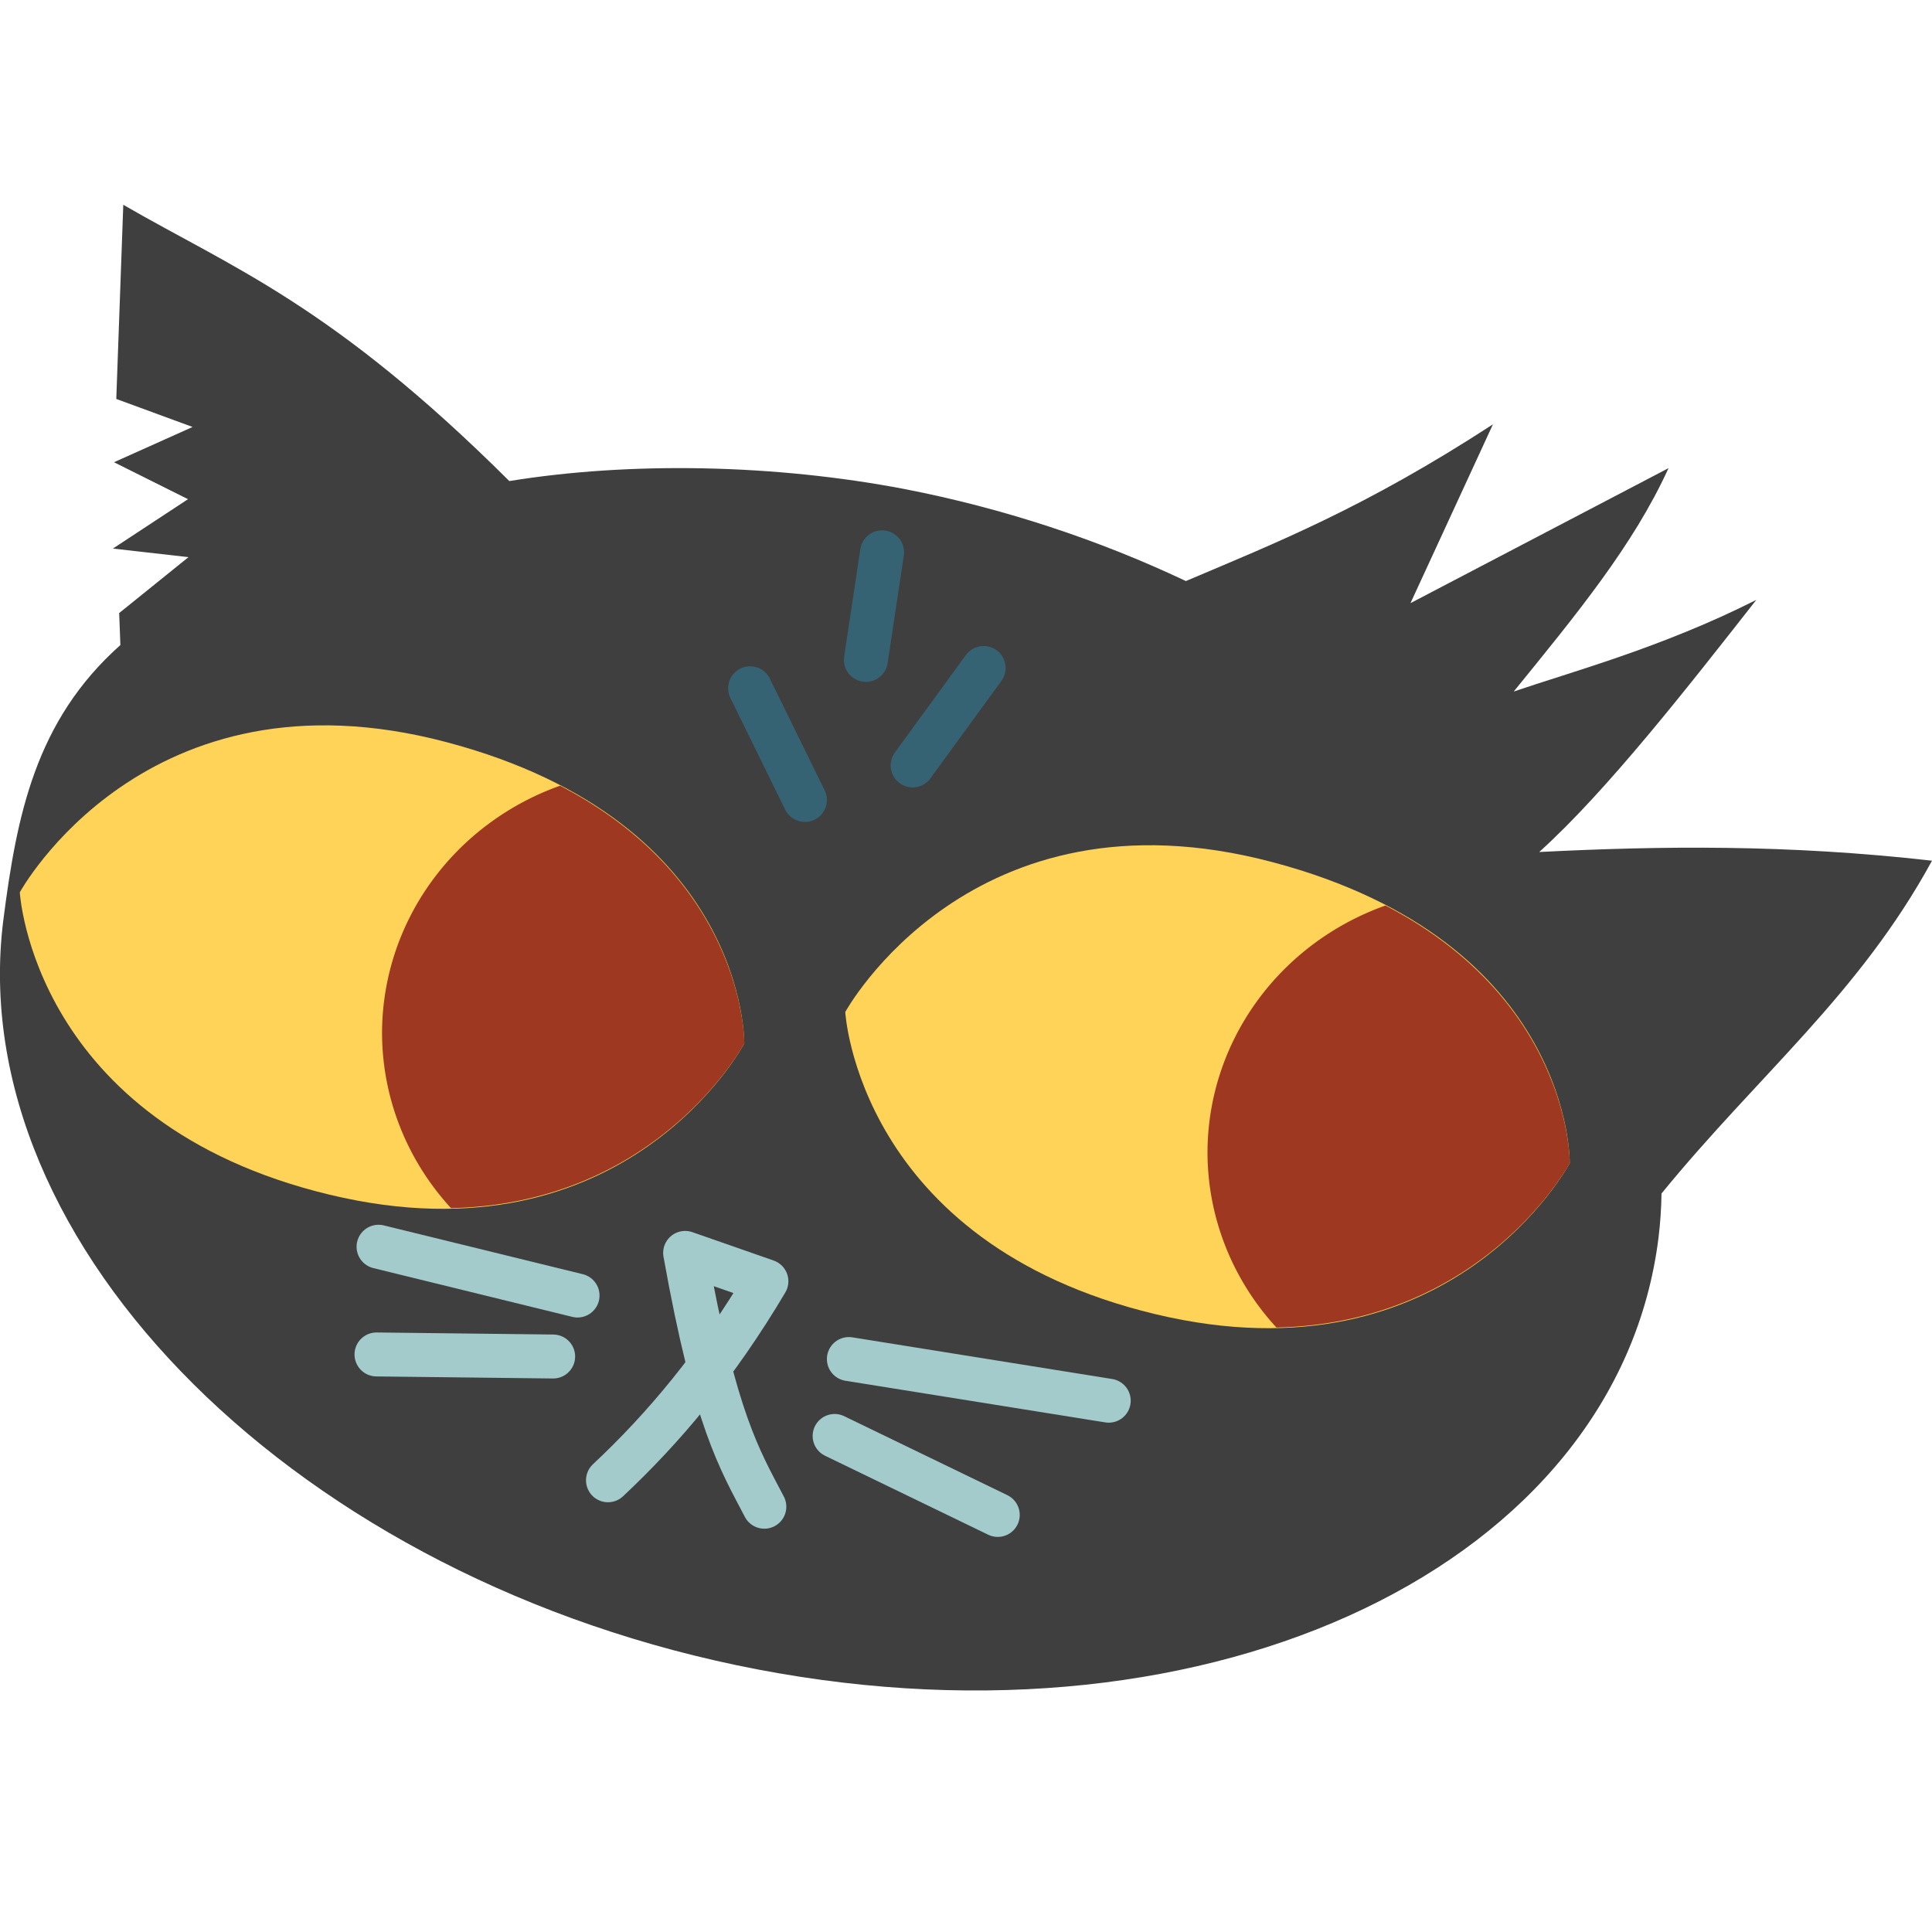 <svg xmlns="http://www.w3.org/2000/svg" width="16" height="16" version="1.1">
 <path style="fill:#3f3f3f" d="M 1.021,1.696 0.963,3.304 1.595,3.536 0.944,3.828 1.557,4.134 0.935,4.543 1.561,4.614 0.987,5.077 l 0.01,0.265 C 0.29,5.971 0.138,6.759 0.027,7.624 -0.309,10.323 2.487,13.1 6.272,13.825 10.057,14.551 13.398,12.951 13.735,10.251 c 0.015,-0.121 0.023,-0.244 0.025,-0.367 C 14.565,8.898 15.396,8.236 16,7.128 14.803,6.992 13.757,7.005 12.747,7.056 13.31,6.548 13.983,5.684 14.545,4.968 13.761,5.364 13.009,5.565 12.536,5.727 13.055,5.088 13.527,4.516 13.818,3.877 L 11.681,4.995 12.364,3.514 C 11.299,4.207 10.573,4.493 9.821,4.812 9.088,4.465 8.299,4.207 7.491,4.05 6.414,3.844 5.221,3.821 4.218,3.984 2.749,2.521 1.919,2.216 1.021,1.696 Z"/>
 <path style="fill:#ffd357" d="m 7,8.381 c 0,0 1.039,-1.902 3.535,-1.242 2.496,0.66 2.465,2.493 2.465,2.493 0,0 -0.972,1.841 -3.433,1.251 C 7.106,10.293 7,8.381 7,8.381 Z"/>
 <path style="fill:#9f3820" d="m 11.474,7.499 a 2.25,2.182 0 0 0 -1.474,2.046 2.25,2.182 0 0 0 0.571,1.449 c 1.722,-0.037 2.429,-1.362 2.429,-1.362 0,0 0.016,-1.331 -1.526,-2.133 z"/>
 <path style="fill:none;stroke:#a3cbcb;stroke-width:0.364;stroke-linecap:round" d="M 4.783,10.729 3.135,10.325"/>
 <path style="fill:none;stroke:#a3cbcb;stroke-width:0.364;stroke-linecap:round" d="M 4.581,11.234 3.118,11.217"/>
 <path style="fill:none;stroke:#a3cbcb;stroke-width:0.364;stroke-linecap:round" d="m 7.03,11.255 2.152,0.345"/>
 <path style="fill:none;stroke:#a3cbcb;stroke-width:0.364;stroke-linecap:round" d="m 6.912,11.892 1.351,0.654"/>
 <path style="fill:none;stroke:#a3cbcb;stroke-width:0.364;stroke-linecap:round;stroke-linejoin:round" d="M 6.33,12.478 C 6.125,12.085 5.923,11.767 5.674,10.376 l 0.673,0.235 C 5.934,11.308 5.492,11.831 5.035,12.259"/>
 <path style="fill:none;stroke:#356373;stroke-width:0.364;stroke-linecap:round" d="M 6.666,6.625 6.212,5.7"/>
 <path style="fill:none;stroke:#356373;stroke-width:0.364;stroke-linecap:round" d="M 7.171,5.465 7.305,4.574"/>
 <path style="fill:none;stroke:#356373;stroke-width:0.364;stroke-linecap:round" d="M 7.558,6.339 8.146,5.532"/>
 <g transform="matrix(0.375,0,0,0.364,-0.961,-0.909)">
  <path style="fill:#ffd357" d="m 3,22.799 c 0,0 2.772,-5.232 9.426,-3.416 6.655,1.816 6.573,6.856 6.573,6.856 0,0 -2.593,5.064 -9.156,3.44 C 3.282,28.056 3,22.799 3,22.799 Z"/>
  <path style="fill:#9f3820" d="M 14.932,20.373 A 6,6 0 0 0 11,26 6,6 0 0 0 12.523,29.984 C 17.116,29.884 19,26.238 19,26.238 c 0,0 0.043,-3.66 -4.068,-5.865 z"/>
 </g>
</svg>
